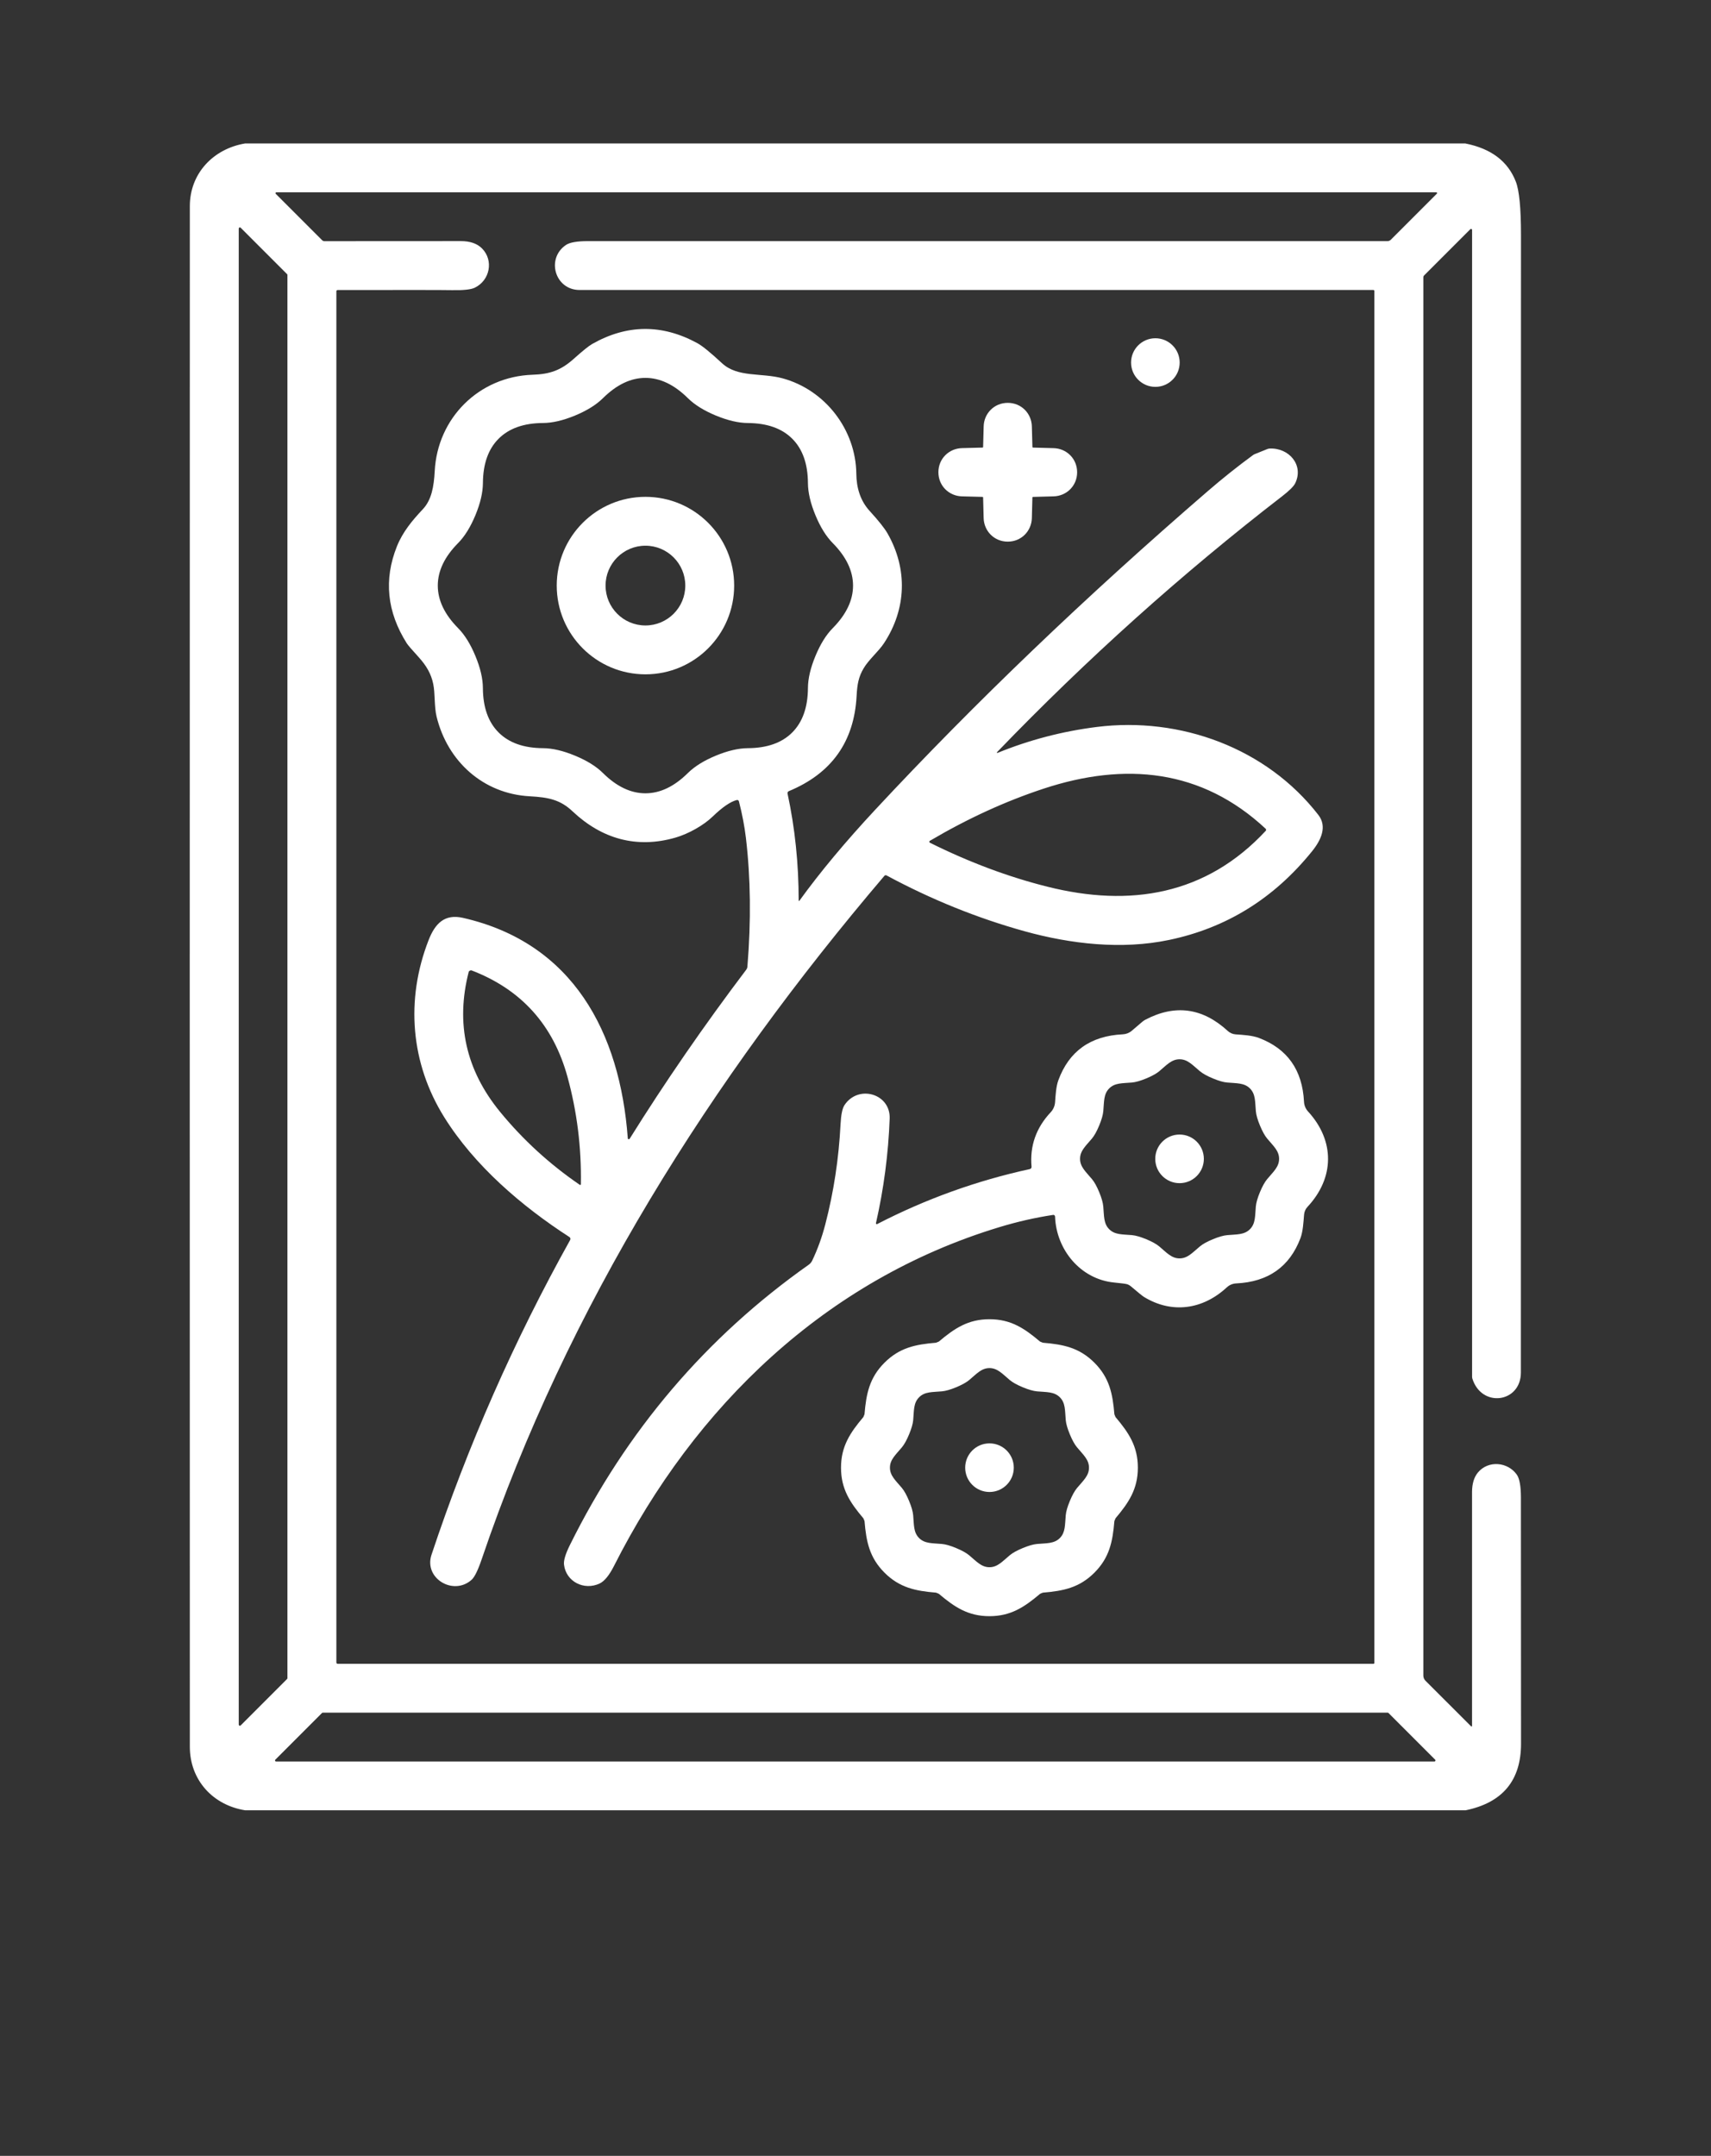 <?xml version="1.0" encoding="utf-8"?>
<!-- Generator: Adobe Illustrator 27.6.1, SVG Export Plug-In . SVG Version: 6.00 Build 0)  -->
<svg version="1.0" id="Layer_1" xmlns="http://www.w3.org/2000/svg" xmlns:xlink="http://www.w3.org/1999/xlink" x="0px" y="0px"
	 viewBox="0 0 70.9 89.3" style="enable-background:new 0 0 70.9 89.3;" xml:space="preserve">
<rect x="0" y="0" width="70.9" height="89.3" fill="#333333" stroke="none"/>
<style type="text/css">
	.st0{fill:#FFFFFF;}
</style>
<g>
	<path class="st0" d="M60.725,5.944c1.064,0.211,1.76,0.738,2.087,1.579c0.143,0.368,0.214,1.099,0.214,2.193
		c0,29-0.001,44.713-0.004,47.139c-0.001,1.253-1.637,1.478-2.015,0.236C61.003,57.073,61,57.054,61,57.036V9.525
		c0-0.024-0.02-0.043-0.043-0.043c-0.012,0-0.023,0.005-0.031,0.013l-1.916,1.916c-0.019,0.018-0.03,0.043-0.03,0.069v57.926
		c0,0.08,0.032,0.157,0.089,0.214l1.891,1.889c0.008,0.009,0.022,0.009,0.031,0c0.004-0.004,0.007-0.01,0.007-0.016
		c0-0.707,0-3.936,0-9.689c0.001-0.347,0.083-0.618,0.245-0.812c0.429-0.512,1.235-0.44,1.611,0.092
		c0.112,0.16,0.169,0.476,0.169,0.947c0,3.623,0.002,7.02,0.005,10.191c0.002,1.526-0.763,2.447-2.295,2.764H10.16
		c-1.342-0.214-2.292-1.254-2.294-2.63c-0.005-21.273-0.005-42.545,0-63.817c0-1.357,0.975-2.375,2.287-2.596H60.725z M11.427,8.029
		l1.927,1.927c0.022,0.021,0.051,0.033,0.081,0.034c0.191,0.001,2.079,0,5.662-0.003c0.382,0,0.673,0.1,0.874,0.301
		c0.495,0.496,0.332,1.327-0.299,1.63c-0.158,0.077-0.48,0.111-0.966,0.1c-0.309-0.007-1.882-0.009-4.717-0.004
		c-0.028,0-0.051,0.023-0.051,0.051v56.799c0,0.031,0.025,0.055,0.057,0.055l0,0h42.917c0.022,0,0.039-0.018,0.039-0.039
		c0,0,0,0,0,0V12.054c0-0.023-0.019-0.042-0.042-0.042c-7.834,0-18.798,0-32.891,0c-1.025,0-1.398-1.304-0.566-1.865
		c0.157-0.106,0.459-0.159,0.906-0.159c9.372,0.001,20.416,0.001,33.131,0.001c0.054,0,0.106-0.021,0.144-0.059l1.907-1.908
		c0.013-0.013,0.013-0.033,0-0.046c-0.006-0.006-0.014-0.01-0.023-0.01H11.452c-0.02,0-0.036,0.017-0.036,0.037
		C11.416,8.013,11.42,8.022,11.427,8.029z M9.974,9.434C9.956,9.415,9.926,9.415,9.908,9.433C9.899,9.442,9.894,9.454,9.893,9.466
		v61.97c0,0.026,0.02,0.048,0.047,0.048c0.013,0,0.025-0.005,0.034-0.014l1.923-1.924c0.008-0.009,0.013-0.02,0.013-0.032V11.389
		c0-0.012-0.005-0.024-0.013-0.032L9.974,9.434z M11.409,72.89c-0.017,0.017-0.018,0.044-0.001,0.061
		c0.008,0.008,0.019,0.013,0.031,0.013H59.44c0.024,0,0.043-0.02,0.043-0.043c0-0.012-0.005-0.023-0.013-0.031l-1.936-1.936
		c-0.008-0.008-0.019-0.012-0.03-0.012H13.374c-0.011,0-0.022,0.004-0.03,0.012L11.409,72.89z"/>
	<path class="st0" d="M41.332,31.188c1.318-0.538,2.691-0.897,4.118-1.076c3.455-0.433,7.028,0.868,9.181,3.646
		c0.368,0.476,0.119,1.032-0.263,1.504c-1.576,1.954-3.551,3.178-5.927,3.673c-1.962,0.41-4.066,0.17-5.982-0.36
		c-1.963-0.545-3.871-1.316-5.723-2.313c-0.029-0.016-0.066-0.009-0.088,0.016c-7.193,8.447-13.142,17.857-16.686,28.304
		c-0.155,0.457-0.294,0.741-0.418,0.854c-0.752,0.68-1.989-0.054-1.664-1.033c1.502-4.517,3.418-8.864,5.746-13.041
		c0.024-0.042,0.01-0.095-0.031-0.121c-1.982-1.281-3.938-2.96-5.19-4.969c-1.388-2.228-1.609-4.853-0.647-7.325
		c0.272-0.699,0.668-1.099,1.423-0.928c4.561,1.037,6.511,4.745,6.833,9.131c0.001,0.023,0.02,0.041,0.043,0.04
		c0.015-0.001,0.028-0.009,0.035-0.021c1.468-2.351,3.077-4.684,4.828-6.999c0.029-0.038,0.047-0.083,0.051-0.131
		c0.156-1.899,0.134-3.678-0.063-5.339c-0.058-0.482-0.154-0.984-0.289-1.508c-0.01-0.039-0.049-0.062-0.089-0.053
		c-0.26,0.065-0.596,0.295-1.007,0.692c-0.369,0.355-0.99,0.707-1.528,0.863c-1.613,0.468-3.058,0.054-4.267-1.084
		c-0.512-0.484-0.992-0.583-1.775-0.626c-1.932-0.104-3.409-1.446-3.862-3.3c-0.1-0.406-0.058-0.971-0.139-1.354
		c-0.086-0.413-0.276-0.747-0.597-1.102c-0.289-0.317-0.456-0.511-0.499-0.58c-0.823-1.302-0.959-2.64-0.409-4.016
		c0.24-0.6,0.639-1.077,1.075-1.54c0.356-0.378,0.457-0.922,0.492-1.579c0.112-2.193,1.83-3.916,4.056-3.99
		c0.717-0.024,1.172-0.182,1.706-0.661c0.369-0.33,0.623-0.534,0.763-0.614c1.442-0.817,2.893-0.829,4.353-0.036
		c0.207,0.112,0.548,0.39,1.025,0.832c0.65,0.604,1.628,0.387,2.514,0.628c1.762,0.481,3.033,2.123,3.053,3.956
		c0.007,0.57,0.16,1.107,0.552,1.536c0.372,0.408,0.619,0.718,0.74,0.93c0.843,1.474,0.788,3.135-0.147,4.551
		c-0.222,0.338-0.634,0.681-0.844,1.041c-0.205,0.349-0.263,0.646-0.289,1.138c-0.1,1.898-1.036,3.213-2.809,3.947
		c-0.039,0.016-0.061,0.058-0.053,0.1c0.307,1.424,0.461,2.902,0.461,4.432c0.001,0.009,0.008,0.016,0.017,0.015
		c0.004,0,0.008-0.002,0.011-0.005c0.859-1.187,1.909-2.446,3.149-3.777c4.12-4.424,8.713-8.822,13.778-13.194
		c0.608-0.525,1.231-1.022,1.87-1.49c0.025-0.018,0.052-0.033,0.081-0.044l0.508-0.205c0.031-0.013,0.065-0.021,0.098-0.023
		c0.802-0.04,1.432,0.682,1.063,1.439c-0.064,0.129-0.246,0.309-0.546,0.541c-4.154,3.206-8.091,6.739-11.811,10.599
		c-0.007,0.006-0.007,0.016,0,0.023C41.318,31.188,41.326,31.19,41.332,31.188z M23.827,17.213
		c-0.494,0.204-0.936,0.307-1.327,0.309c-0.797,0.004-1.41,0.222-1.839,0.651c-0.429,0.429-0.645,1.041-0.65,1.838
		c-0.003,0.391-0.106,0.833-0.31,1.327c-0.205,0.494-0.445,0.881-0.719,1.158c-0.561,0.566-0.841,1.153-0.841,1.76
		c0,0.607,0.28,1.194,0.84,1.761c0.275,0.278,0.515,0.663,0.719,1.157c0.205,0.494,0.308,0.936,0.31,1.327
		c0.004,0.797,0.222,1.411,0.651,1.839c0.429,0.429,1.041,0.646,1.838,0.651c0.391,0.002,0.833,0.105,1.327,0.31
		c0.494,0.204,0.881,0.444,1.158,0.719c0.566,0.56,1.153,0.84,1.76,0.84c0.607,0.001,1.194-0.279,1.761-0.84
		c0.278-0.274,0.663-0.514,1.157-0.719c0.494-0.204,0.936-0.307,1.327-0.31c0.797-0.004,1.411-0.221,1.839-0.65
		s0.646-1.042,0.651-1.839c0.002-0.391,0.105-0.833,0.31-1.327c0.204-0.494,0.444-0.879,0.719-1.157
		c0.56-0.567,0.84-1.154,0.84-1.761c0-0.606-0.28-1.193-0.84-1.76c-0.275-0.278-0.515-0.664-0.719-1.158
		c-0.204-0.494-0.307-0.936-0.31-1.327c-0.004-0.797-0.221-1.41-0.65-1.839c-0.429-0.429-1.042-0.645-1.839-0.65
		c-0.391-0.003-0.833-0.106-1.327-0.31c-0.494-0.205-0.879-0.445-1.157-0.719c-0.567-0.561-1.154-0.841-1.761-0.841
		c-0.607,0-1.193,0.28-1.76,0.84C24.707,16.768,24.321,17.008,23.827,17.213z M38.51,34.869c0,0.007,0.001,0.014,0.003,0.02
		c0.003,0.006,0.014,0.015,0.03,0.023c1.622,0.806,3.24,1.411,4.856,1.816c3.427,0.862,6.585,0.349,9.062-2.327
		c0.001,0.004,0.001-0.002,0.001-0.014c0-0.002,0-0.005,0-0.008c0-0.003,0-0.006,0-0.009c-0.001-0.003-0.001-0.005-0.001-0.008
		c-0.001-0.013-0.002-0.022-0.003-0.022c0,0,0,0,0,0c-2.662-2.493-5.848-2.779-9.205-1.675c-1.582,0.52-3.153,1.239-4.713,2.158
		c-0.015,0.009-0.026,0.019-0.028,0.026C38.509,34.856,38.509,34.863,38.51,34.869z M24.054,49.079
		c0.004-0.002,0.007-0.004,0.009-0.005c0.004-0.004,0.007-0.011,0.007-0.019c0.026-1.52-0.158-3.001-0.553-4.443
		c-0.59-2.156-1.917-3.628-3.981-4.418c-0.015-0.006-0.037-0.002-0.065,0.012c-0.027,0.014-0.043,0.029-0.047,0.044
		c-0.551,2.141-0.119,4.075,1.297,5.804c0.948,1.157,2.048,2.165,3.302,3.023c0.006,0.005,0.013,0.007,0.019,0.005
		C24.047,49.083,24.05,49.081,24.054,49.079z"/>
	<circle class="st0" cx="47.876" cy="15.018" r="1.007"/>
	<path class="st0" d="M41.76,16.687c0.565,0,0.986,0.441,0.998,0.978c0.01,0.378,0.018,0.662,0.023,0.852
		c0,0.004,0.002,0.008,0.004,0.011c0.001,0.002,0.002,0.003,0.004,0.004c0.001,0.002,0.002,0.003,0.003,0.004
		c0.003,0.003,0.007,0.004,0.012,0.004c0.191,0.005,0.475,0.013,0.852,0.023c0.537,0.012,0.978,0.434,0.978,0.999
		c0,0.564-0.442,0.986-0.978,0.998c-0.378,0.01-0.662,0.018-0.852,0.023c-0.005,0-0.009,0.001-0.012,0.004
		c-0.001,0.001-0.002,0.002-0.004,0.003c-0.001,0.002-0.002,0.003-0.004,0.004c-0.003,0.003-0.004,0.007-0.004,0.012
		c-0.005,0.191-0.013,0.475-0.022,0.852c-0.013,0.537-0.434,0.978-0.999,0.978c-0.565,0-0.986-0.442-0.999-0.978
		c-0.009-0.378-0.016-0.662-0.022-0.852c0-0.005-0.001-0.009-0.004-0.012c-0.002-0.001-0.003-0.002-0.004-0.004
		c-0.001-0.001-0.002-0.002-0.004-0.004c-0.003-0.003-0.007-0.004-0.011-0.004c-0.191-0.005-0.475-0.013-0.854-0.022
		c-0.535-0.013-0.976-0.434-0.976-0.999s0.441-0.986,0.978-0.999c0.378-0.009,0.662-0.016,0.852-0.022
		c0.004,0,0.008-0.002,0.011-0.004c0.002-0.002,0.003-0.003,0.004-0.004c0.002-0.001,0.003-0.002,0.004-0.004
		c0.003-0.003,0.004-0.007,0.004-0.011c0.005-0.191,0.013-0.475,0.023-0.854C40.773,17.128,41.195,16.687,41.76,16.687z"/>
	<path class="st0" d="M30.422,24.256c0,2.03-1.646,3.676-3.676,3.676l0,0c-2.03,0-3.676-1.646-3.676-3.676s1.646-3.676,3.676-3.676
		S30.422,22.226,30.422,24.256L30.422,24.256z M28.397,24.256c0-0.912-0.74-1.652-1.652-1.652s-1.652,0.74-1.652,1.652
		c0,0.912,0.74,1.652,1.652,1.652S28.397,25.169,28.397,24.256z"/>
	<path class="st0" d="M43.638,50.324c-0.737,0.111-1.483,0.281-2.237,0.51c-7.174,2.176-12.61,7.409-15.957,14.028
		c-0.199,0.393-0.398,0.636-0.599,0.731c-0.639,0.299-1.388-0.074-1.473-0.778c-0.022-0.173,0.058-0.443,0.24-0.81
		c2.352-4.749,5.653-8.623,9.903-11.62c0.058-0.042,0.106-0.098,0.138-0.163c0.226-0.472,0.408-0.975,0.546-1.508
		c0.349-1.343,0.559-2.724,0.631-4.141c0.02-0.395,0.074-0.66,0.163-0.796c0.57-0.864,1.912-0.479,1.873,0.556
		c-0.055,1.467-0.244,2.91-0.568,4.33c-0.004,0.02,0.008,0.039,0.028,0.043c0.008,0.002,0.016,0.001,0.023-0.003
		c2.008-1.037,4.117-1.797,6.326-2.278c0.044-0.01,0.074-0.051,0.07-0.096c-0.077-0.859,0.187-1.611,0.793-2.257
		c0.106-0.113,0.171-0.26,0.182-0.415c0.02-0.285,0.04-0.647,0.133-0.903c0.441-1.209,1.332-1.846,2.673-1.911
		c0.136-0.006,0.267-0.057,0.371-0.146l0.438-0.374c0.036-0.03,0.075-0.057,0.117-0.08c1.237-0.654,2.379-0.5,3.427,0.464
		c0.088,0.08,0.201,0.129,0.32,0.138c0.321,0.022,0.682,0.042,0.967,0.148c1.179,0.446,1.802,1.327,1.869,2.643
		c0.007,0.151,0.067,0.294,0.169,0.405c1.113,1.214,1.099,2.746-0.023,3.947c-0.083,0.088-0.133,0.202-0.143,0.324
		c-0.026,0.316-0.046,0.699-0.151,0.976c-0.45,1.186-1.337,1.81-2.661,1.873c-0.144,0.006-0.28,0.063-0.386,0.16
		c-0.995,0.925-2.278,1.108-3.435,0.401c-0.065-0.04-0.246-0.187-0.545-0.441c-0.04-0.035-0.086-0.062-0.136-0.081
		c-0.052-0.02-0.237-0.045-0.556-0.076c-1.388-0.133-2.4-1.355-2.449-2.732c-0.001-0.039-0.034-0.071-0.074-0.07
		C43.644,50.323,43.641,50.324,43.638,50.324z M47.5,44.67c-0.239,0.099-0.437,0.156-0.593,0.17
		c-0.401,0.035-0.709,0.009-0.944,0.244c-0.235,0.236-0.209,0.543-0.245,0.944c-0.014,0.156-0.071,0.354-0.17,0.593
		c-0.099,0.239-0.199,0.419-0.299,0.539c-0.258,0.307-0.494,0.507-0.494,0.84c-0.001,0.333,0.236,0.533,0.494,0.841
		c0.101,0.12,0.2,0.3,0.299,0.539c0.099,0.239,0.155,0.436,0.169,0.592c0.036,0.401,0.011,0.709,0.245,0.944
		c0.235,0.236,0.543,0.21,0.944,0.245c0.156,0.014,0.354,0.071,0.593,0.17c0.239,0.099,0.419,0.199,0.539,0.299
		c0.307,0.258,0.507,0.495,0.84,0.495c0.333,0,0.533-0.237,0.841-0.494c0.12-0.101,0.299-0.2,0.538-0.299
		c0.24-0.099,0.438-0.156,0.593-0.17c0.401-0.036,0.709-0.009,0.944-0.245c0.236-0.235,0.209-0.543,0.245-0.944
		c0.014-0.156,0.071-0.353,0.17-0.592c0.099-0.239,0.199-0.419,0.299-0.539c0.258-0.309,0.495-0.508,0.495-0.841
		c0-0.332-0.237-0.531-0.495-0.84c-0.1-0.12-0.199-0.3-0.298-0.539c-0.1-0.239-0.156-0.437-0.17-0.593
		c-0.036-0.401-0.009-0.708-0.245-0.944c-0.235-0.235-0.543-0.209-0.944-0.245c-0.156-0.013-0.353-0.07-0.592-0.17
		c-0.239-0.099-0.419-0.199-0.539-0.299c-0.309-0.258-0.508-0.494-0.841-0.494c-0.332,0-0.533,0.236-0.84,0.494
		C47.919,44.471,47.739,44.571,47.5,44.67z"/>
	<circle class="st0" cx="48.878" cy="48.002" r="1.007"/>
	<path class="st0" d="M41.002,54.645c0.882,0,1.444,0.374,2.094,0.925c0.001,0,0.021,0.008,0.059,0.024
		c0.038,0.016,0.057,0.024,0.058,0.024c0.85,0.07,1.512,0.204,2.136,0.827c0.624,0.624,0.758,1.286,0.828,2.136
		c0,0.001,0.008,0.021,0.024,0.059c0.015,0.038,0.023,0.057,0.024,0.058c0.55,0.65,0.925,1.214,0.925,2.096
		s-0.375,1.446-0.925,2.096c0,0.001-0.008,0.02-0.024,0.058c-0.016,0.039-0.024,0.058-0.024,0.059
		c-0.07,0.85-0.204,1.512-0.827,2.136c-0.624,0.624-1.288,0.757-2.136,0.828c-0.001,0-0.021,0.008-0.059,0.023
		c-0.038,0.016-0.057,0.025-0.058,0.026c-0.651,0.55-1.214,0.925-2.096,0.925c-0.883,0-1.446-0.375-2.096-0.925
		c-0.001-0.001-0.02-0.009-0.058-0.026c-0.039-0.015-0.058-0.023-0.059-0.023c-0.85-0.071-1.512-0.204-2.136-0.828
		c-0.624-0.624-0.757-1.286-0.828-2.136c0-0.001-0.008-0.02-0.023-0.058c-0.016-0.039-0.025-0.058-0.026-0.059
		c-0.55-0.65-0.925-1.212-0.925-2.096c0-0.882,0.375-1.444,0.925-2.096c0.001,0,0.009-0.019,0.024-0.058
		c0.016-0.039,0.024-0.058,0.024-0.059c0.071-0.848,0.204-1.512,0.828-2.135c0.624-0.624,1.286-0.758,2.136-0.828
		c0.001,0,0.02-0.008,0.058-0.024c0.039-0.016,0.058-0.024,0.059-0.024C39.556,55.02,40.119,54.645,41.002,54.645z M39.622,57.463
		c-0.239,0.099-0.436,0.155-0.592,0.169c-0.401,0.036-0.709,0.009-0.944,0.245c-0.236,0.235-0.21,0.543-0.245,0.944
		c-0.014,0.156-0.071,0.353-0.17,0.592c-0.099,0.239-0.199,0.419-0.299,0.539c-0.258,0.309-0.495,0.508-0.495,0.841
		c0,0.332,0.237,0.533,0.495,0.84c0.1,0.12,0.199,0.3,0.298,0.539c0.1,0.239,0.156,0.437,0.17,0.593
		c0.036,0.401,0.009,0.708,0.245,0.944c0.235,0.235,0.543,0.209,0.944,0.245c0.156,0.013,0.353,0.07,0.592,0.17
		c0.239,0.099,0.419,0.199,0.539,0.299c0.309,0.258,0.508,0.494,0.841,0.494c0.332,0,0.531-0.236,0.84-0.494
		c0.12-0.101,0.3-0.2,0.539-0.299c0.239-0.099,0.437-0.156,0.593-0.17c0.399-0.035,0.708-0.009,0.944-0.244
		c0.235-0.236,0.209-0.545,0.245-0.944c0.013-0.156,0.07-0.354,0.17-0.593c0.099-0.239,0.199-0.419,0.299-0.539
		c0.258-0.307,0.494-0.507,0.494-0.84c0-0.333-0.236-0.533-0.494-0.841c-0.101-0.12-0.2-0.3-0.299-0.539
		c-0.099-0.239-0.156-0.436-0.17-0.592c-0.035-0.401-0.009-0.709-0.244-0.944c-0.236-0.236-0.545-0.209-0.944-0.245
		c-0.156-0.014-0.354-0.071-0.593-0.17c-0.239-0.099-0.419-0.199-0.539-0.299c-0.307-0.258-0.508-0.495-0.84-0.495
		c-0.333,0-0.533,0.237-0.841,0.495C40.041,57.263,39.861,57.363,39.622,57.463z"/>
	<circle class="st0" cx="41.002" cy="60.794" r="1.007"/>
</g>
</svg>
